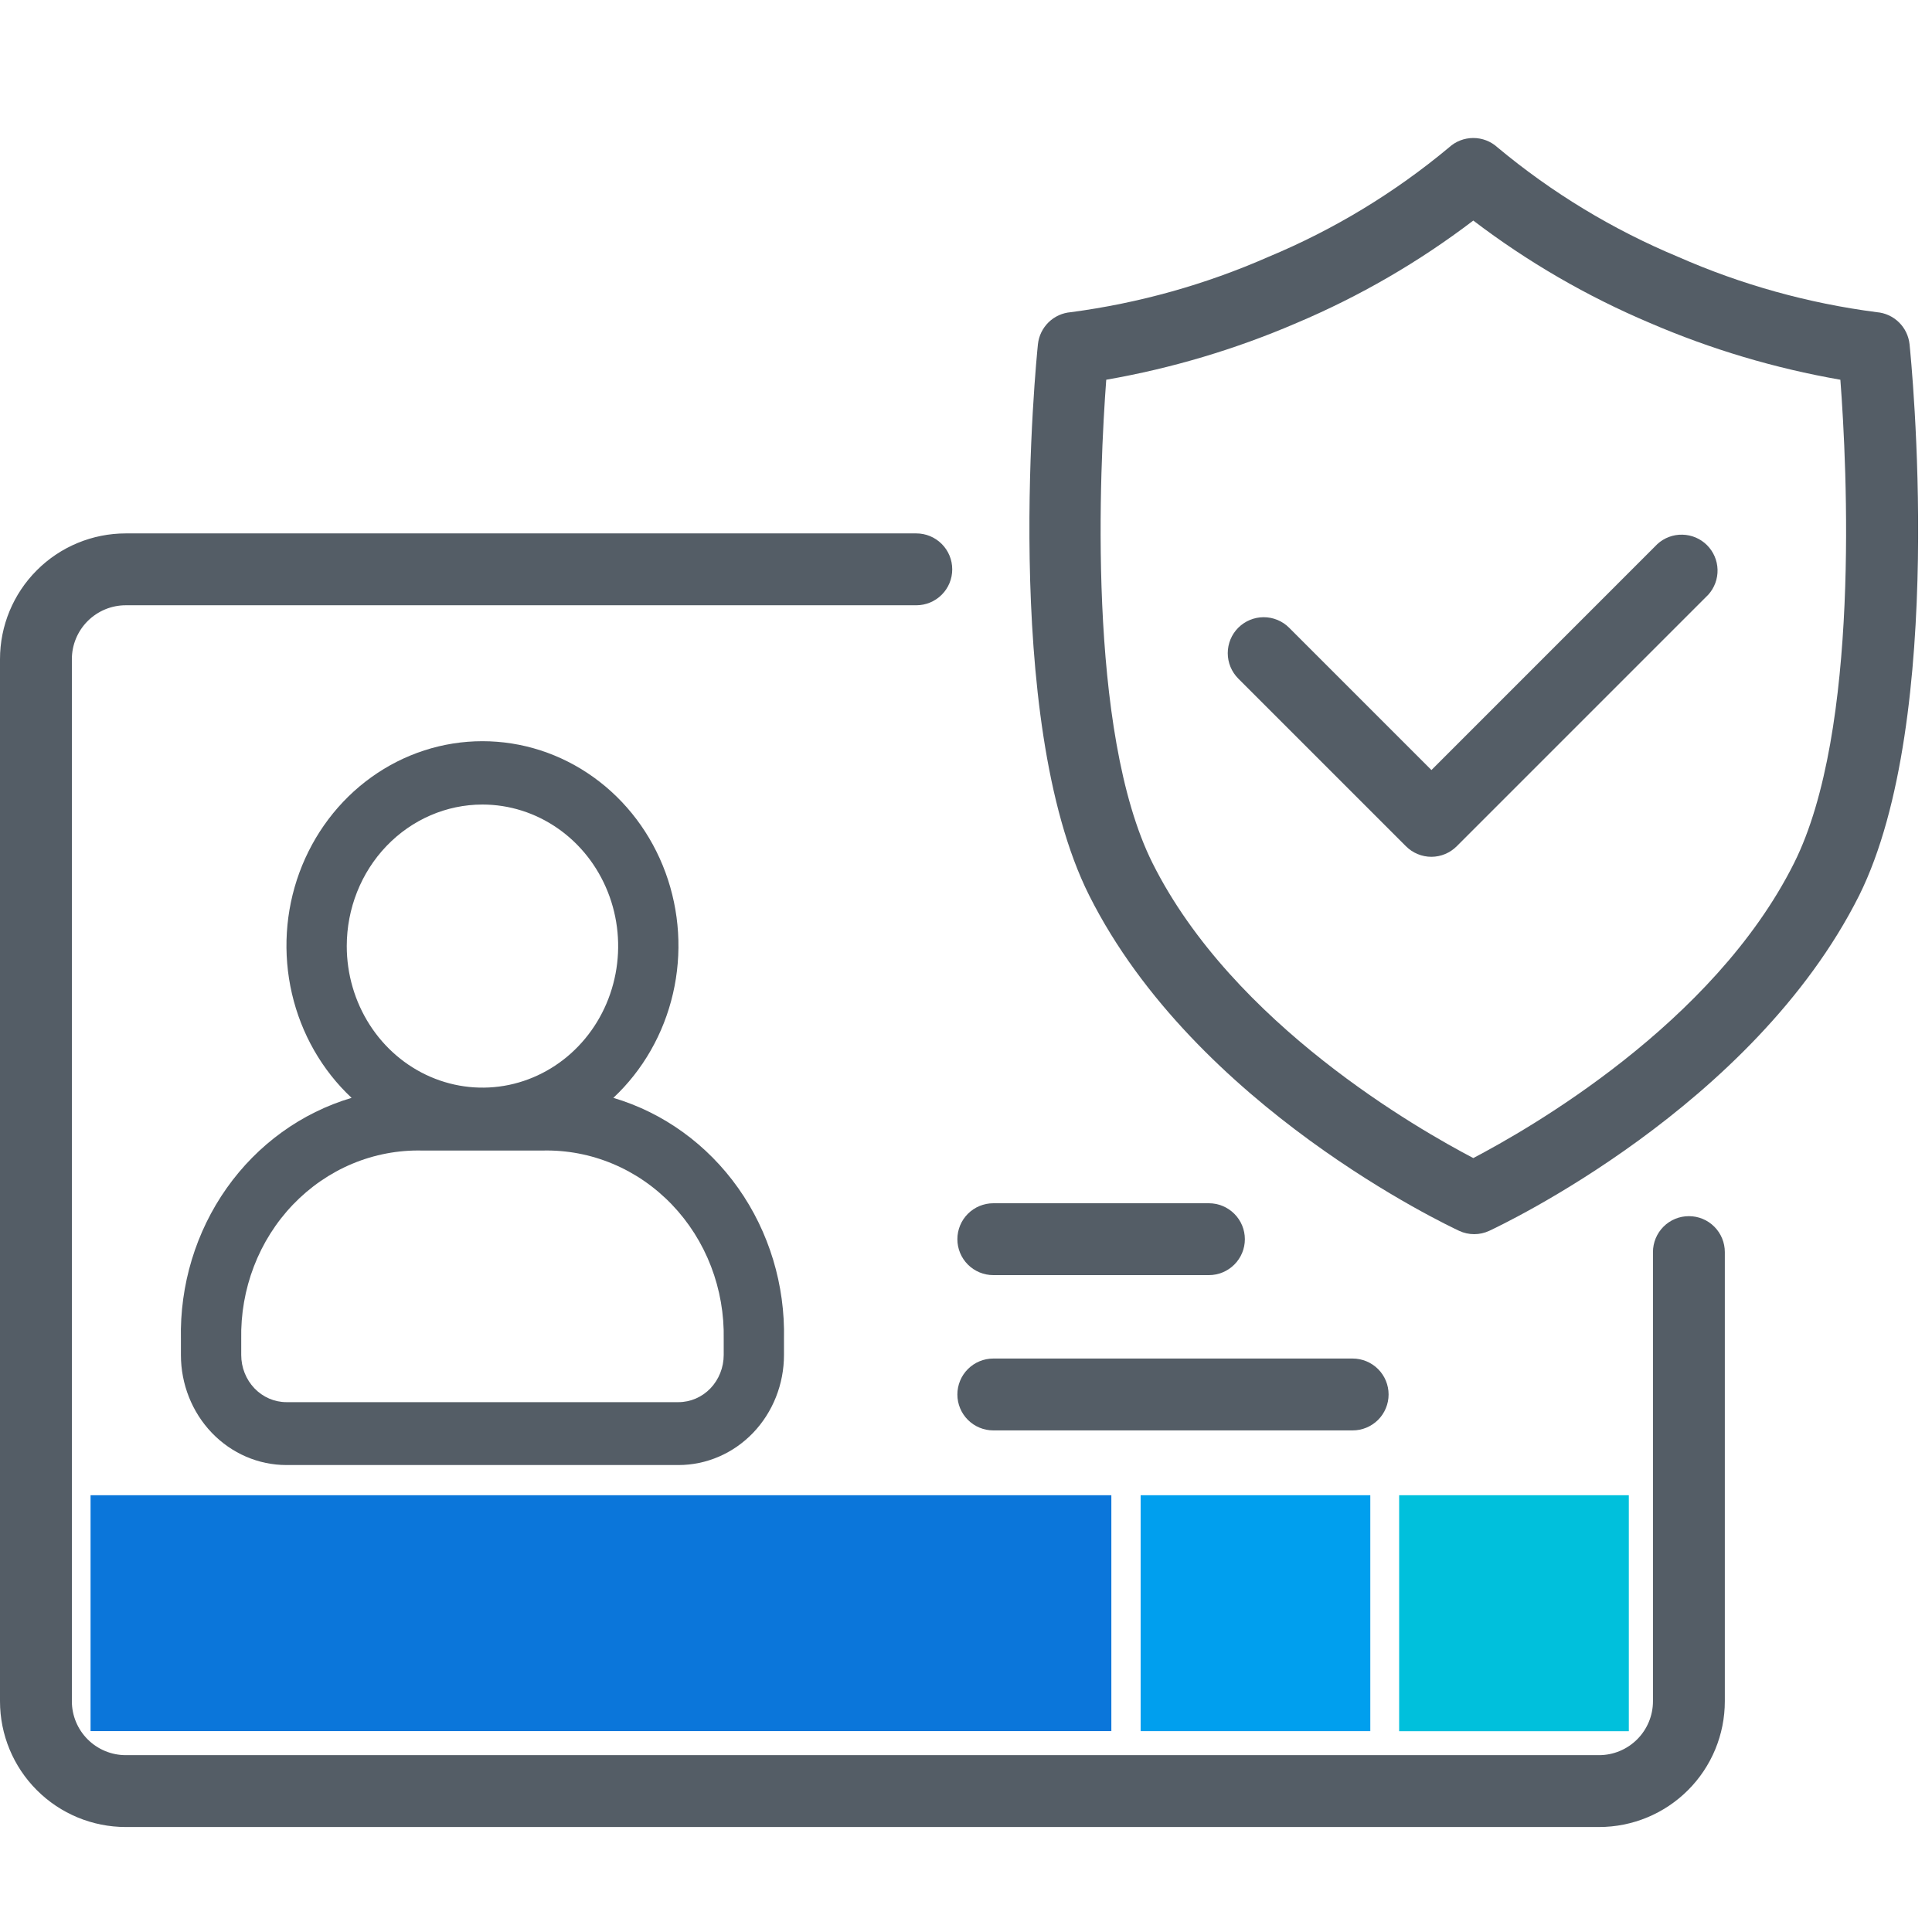 <?xml version="1.0" encoding="UTF-8"?>
<svg xmlns="http://www.w3.org/2000/svg" width="56" height="56" viewBox="0 0 56 56" fill="none">
  <path d="M5.244 38.819V39.275C5.244 40.121 5.566 40.932 6.14 41.531C6.714 42.129 7.492 42.465 8.303 42.465H19.666C20.477 42.465 21.255 42.129 21.829 41.531C22.402 40.932 22.724 40.121 22.724 39.275V38.819C22.76 37.246 22.293 35.705 21.398 34.438C20.502 33.172 19.229 32.252 17.778 31.822C18.634 31.021 19.236 29.968 19.506 28.802C19.777 27.636 19.701 26.412 19.29 25.292C18.879 24.172 18.152 23.208 17.204 22.528C16.257 21.848 15.134 21.484 13.984 21.484C12.834 21.484 11.711 21.848 10.764 22.528C9.817 23.208 9.09 24.172 8.678 25.292C8.267 26.412 8.192 27.636 8.462 28.802C8.732 29.968 9.335 31.021 10.191 31.822C8.74 32.252 7.466 33.172 6.571 34.438C5.676 35.705 5.209 37.246 5.244 38.819ZM13.984 23.32C14.762 23.32 15.523 23.561 16.169 24.012C16.816 24.462 17.32 25.103 17.618 25.853C17.916 26.602 17.994 27.427 17.842 28.223C17.69 29.019 17.316 29.75 16.765 30.324C16.215 30.898 15.514 31.288 14.752 31.447C13.989 31.605 13.198 31.524 12.479 31.213C11.761 30.903 11.146 30.377 10.714 29.702C10.282 29.027 10.051 28.234 10.051 27.423C10.051 26.335 10.466 25.291 11.203 24.522C11.941 23.753 12.941 23.32 13.984 23.32ZM12.236 33.349H15.732C16.425 33.333 17.114 33.463 17.757 33.732C18.401 34.001 18.985 34.404 19.475 34.915C19.965 35.426 20.351 36.035 20.609 36.706C20.867 37.377 20.992 38.096 20.977 38.819V39.275C20.977 39.637 20.838 39.985 20.593 40.242C20.347 40.498 20.013 40.642 19.666 40.642H8.303C7.955 40.642 7.622 40.498 7.376 40.242C7.13 39.985 6.992 39.637 6.992 39.275V38.819C6.977 38.096 7.102 37.377 7.36 36.706C7.618 36.035 8.003 35.426 8.493 34.915C8.984 34.404 9.568 34.001 10.211 33.732C10.854 33.463 11.543 33.333 12.236 33.349Z" fill="#545D66"></path>
  <path d="M48.953 35.251C48.677 35.251 48.412 35.36 48.217 35.556C48.022 35.751 47.912 36.016 47.912 36.292V49.312C47.912 49.726 47.747 50.123 47.454 50.416C47.161 50.709 46.764 50.874 46.35 50.874H3.645C3.231 50.874 2.834 50.709 2.541 50.416C2.248 50.123 2.083 49.726 2.083 49.312V19.106C2.083 18.692 2.248 18.295 2.541 18.002C2.834 17.709 3.231 17.544 3.645 17.544H26.56C26.836 17.544 27.101 17.434 27.296 17.239C27.492 17.044 27.601 16.779 27.601 16.503C27.601 16.226 27.492 15.961 27.296 15.766C27.101 15.571 26.836 15.461 26.56 15.461H3.645C2.679 15.461 1.751 15.845 1.068 16.529C0.384 17.212 0 18.14 0 19.106V49.312C0 50.279 0.384 51.206 1.068 51.889C1.751 52.573 2.679 52.957 3.645 52.957H46.35C47.316 52.957 48.244 52.573 48.927 51.889C49.611 51.206 49.995 50.279 49.995 49.312V36.292C49.995 36.016 49.885 35.751 49.69 35.556C49.495 35.36 49.23 35.251 48.953 35.251ZM48.042 15.768L41.491 22.32L37.366 18.195C37.171 18 36.906 17.89 36.629 17.89C36.353 17.89 36.088 18 35.892 18.195C35.697 18.39 35.587 18.656 35.587 18.932C35.587 19.208 35.697 19.473 35.892 19.669L40.751 24.528C40.848 24.625 40.963 24.703 41.09 24.755C41.217 24.808 41.353 24.835 41.491 24.835C41.767 24.834 42.031 24.723 42.225 24.528L49.516 17.237C49.695 17.038 49.791 16.779 49.784 16.511C49.777 16.244 49.667 15.99 49.478 15.801C49.289 15.612 49.034 15.504 48.767 15.498C48.499 15.491 48.24 15.588 48.042 15.768Z" fill="#545D66"></path>
  <path d="M2.625 43.34H32.213V50.177H2.625V43.34Z" fill="#0B76DA"></path>
  <path d="M33.062 43.34H39.719V50.178H33.062V43.34Z" fill="#009FEE"></path>
  <path d="M40.555 43.34H47.212L47.212 50.18H40.555V43.34Z" fill="#00C0DC"></path>
  <path d="M55.349 9.976C55.323 9.735 55.214 9.511 55.041 9.342C54.868 9.173 54.642 9.069 54.401 9.049C52.414 8.792 50.474 8.252 48.641 7.445C46.747 6.656 44.983 5.587 43.407 4.273C43.215 4.097 42.964 4 42.704 4C42.444 4 42.193 4.097 42.001 4.273C40.426 5.587 38.661 6.657 36.767 7.445C34.943 8.248 33.014 8.788 31.038 9.049C30.797 9.068 30.569 9.171 30.395 9.34C30.221 9.51 30.111 9.734 30.085 9.976C30.039 10.418 28.997 20.818 31.57 25.953C34.648 32.088 41.985 35.53 42.293 35.676C42.43 35.74 42.579 35.773 42.73 35.773C42.881 35.773 43.03 35.74 43.167 35.676C43.475 35.53 50.813 32.088 53.89 25.953C56.437 20.818 55.395 10.418 55.349 9.976ZM52 25.021C49.662 29.692 44.266 32.749 42.704 33.567C41.142 32.749 35.746 29.692 33.408 25.021C31.492 21.188 31.877 13.517 32.065 11.007C33.963 10.676 35.815 10.124 37.585 9.361C39.409 8.59 41.129 7.593 42.704 6.393C44.279 7.593 45.999 8.59 47.823 9.361C49.593 10.124 51.446 10.676 53.344 11.007C53.536 13.517 53.922 21.188 52 25.021ZM28.792 41.461H39.207C39.483 41.461 39.748 41.351 39.944 41.156C40.139 40.961 40.249 40.696 40.249 40.42C40.249 40.143 40.139 39.878 39.944 39.683C39.748 39.488 39.483 39.378 39.207 39.378H28.792C28.515 39.378 28.25 39.488 28.055 39.683C27.86 39.878 27.75 40.143 27.75 40.42C27.75 40.696 27.86 40.961 28.055 41.156C28.25 41.351 28.515 41.461 28.792 41.461ZM28.792 36.96H35.041C35.317 36.96 35.582 36.85 35.777 36.655C35.973 36.46 36.083 36.195 36.083 35.919C36.083 35.642 35.973 35.377 35.777 35.182C35.582 34.987 35.317 34.877 35.041 34.877H28.792C28.515 34.877 28.25 34.987 28.055 35.182C27.86 35.377 27.75 35.642 27.75 35.919C27.75 36.195 27.86 36.46 28.055 36.655C28.25 36.85 28.515 36.96 28.792 36.96Z" fill="#545D66"></path>
</svg>
